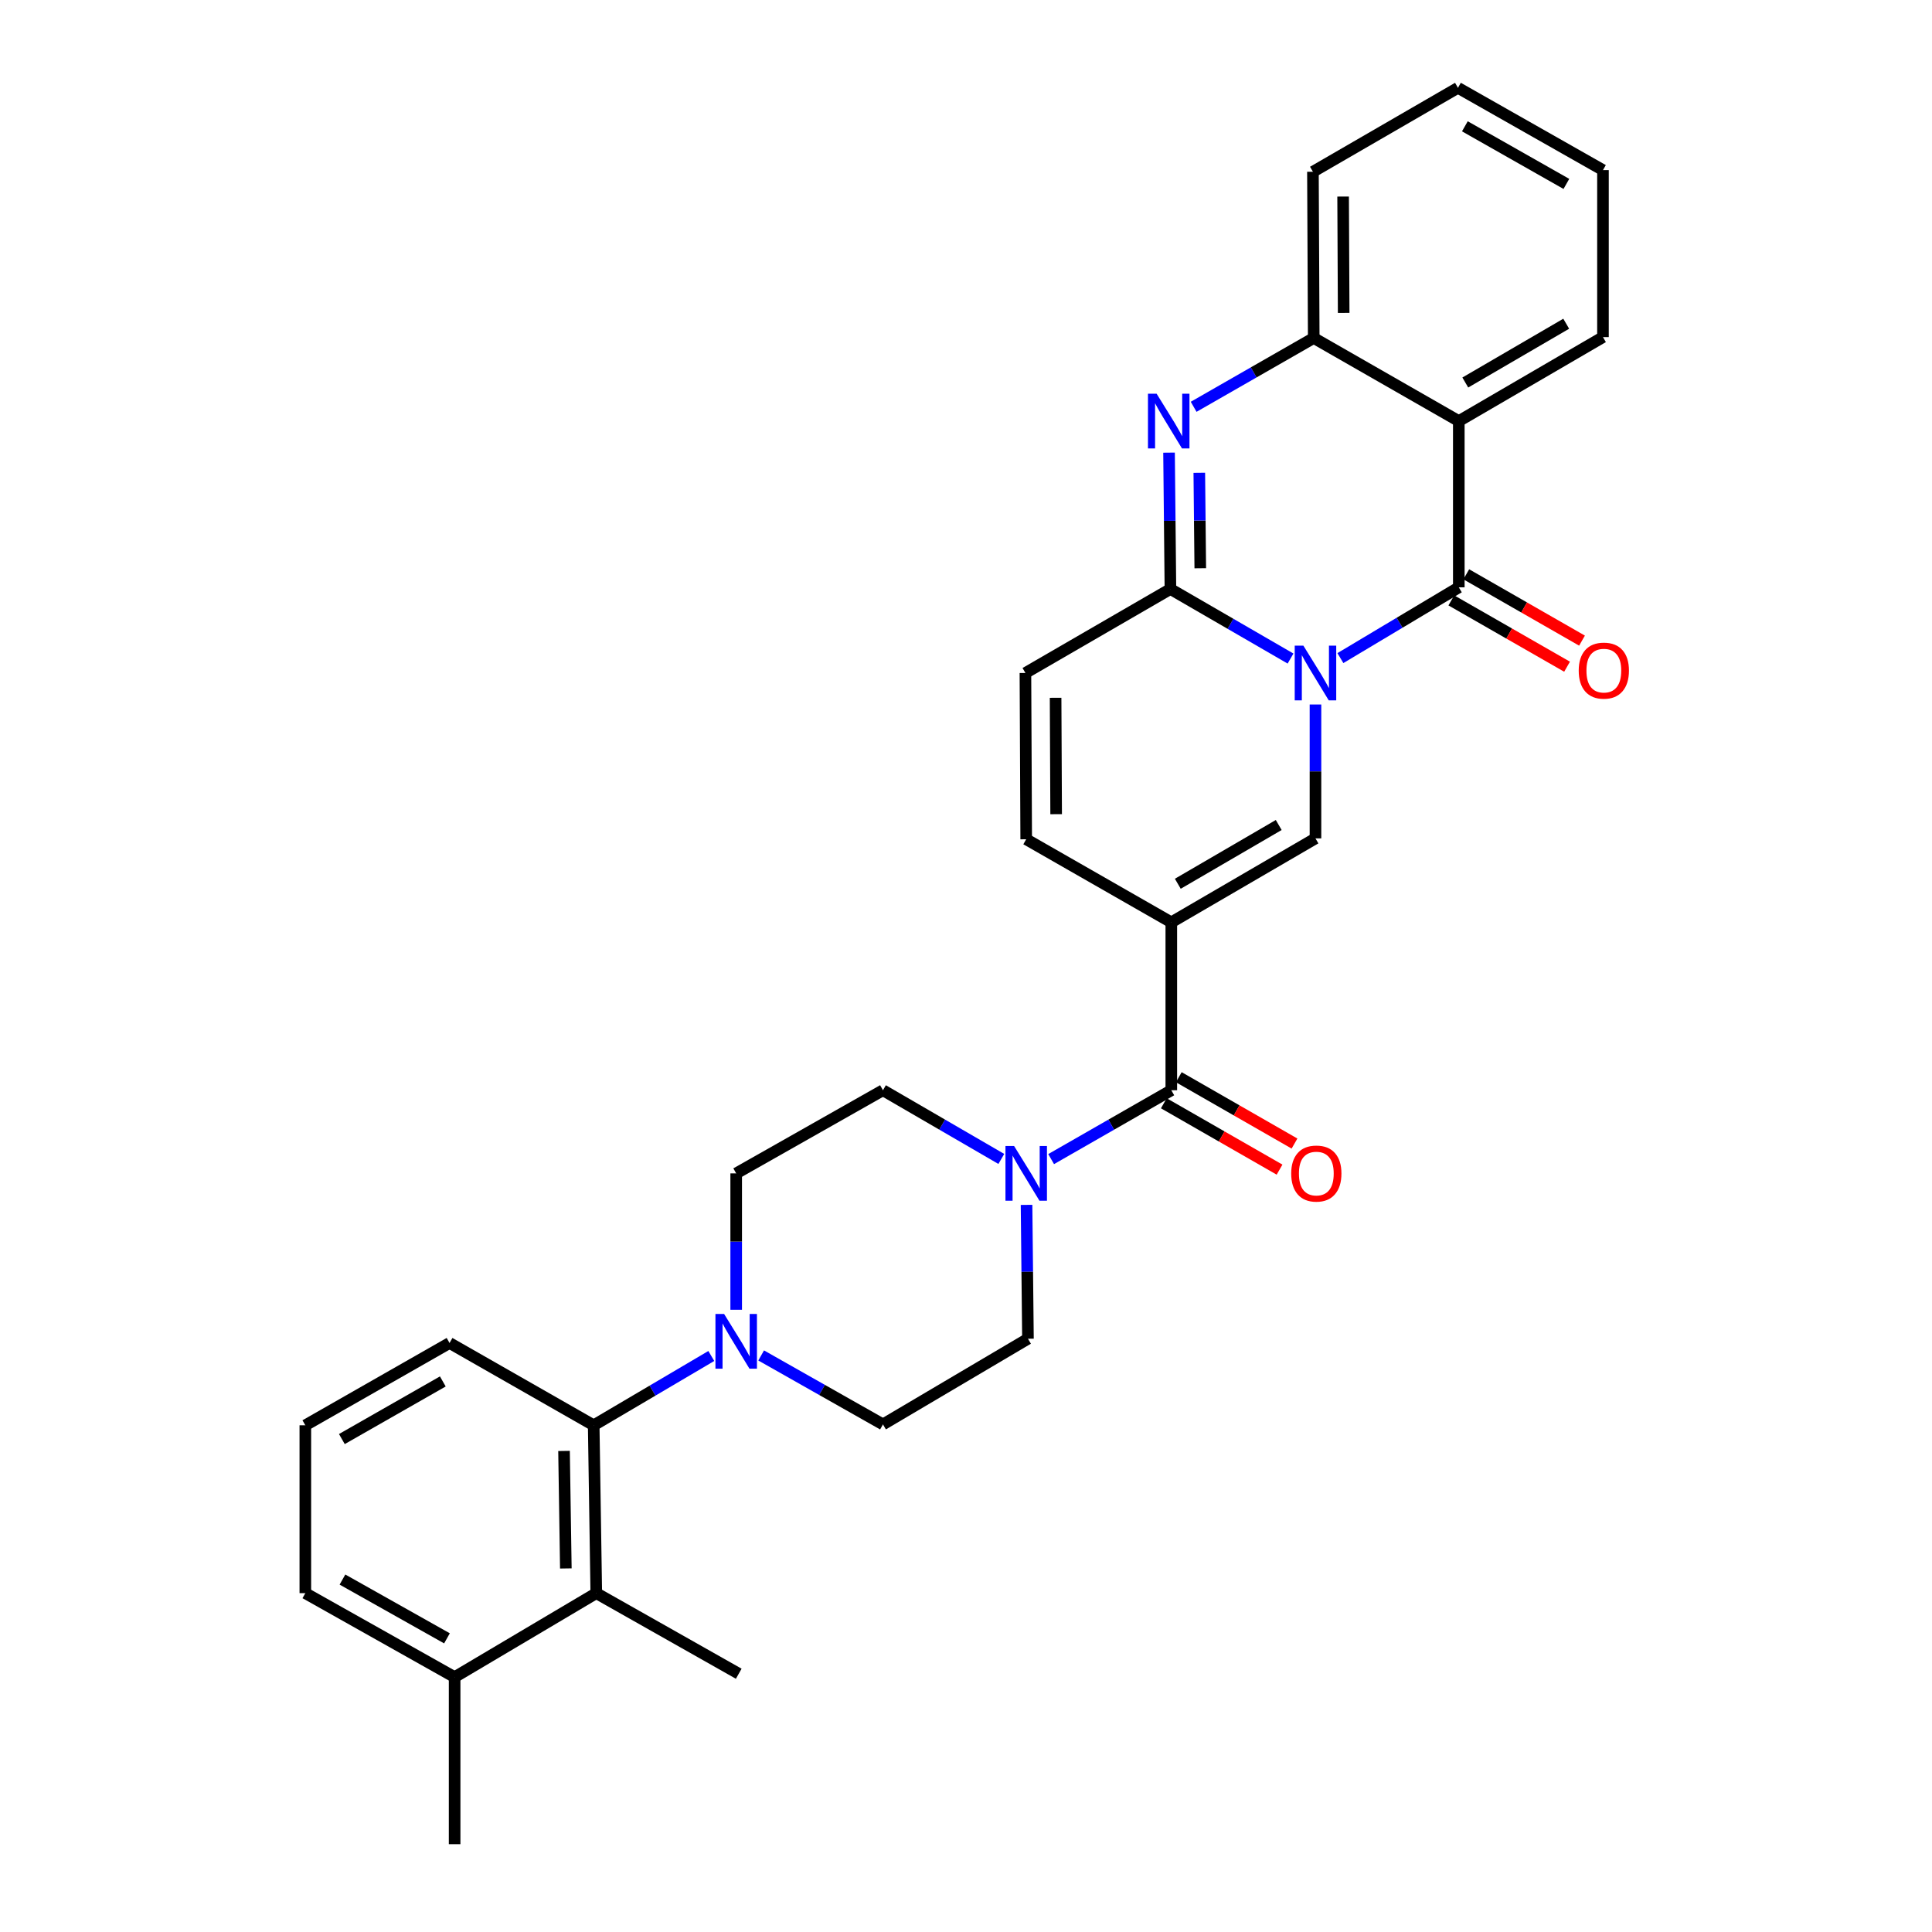 <?xml version='1.0' encoding='iso-8859-1'?>
<svg version='1.1' baseProfile='full'
              xmlns='http://www.w3.org/2000/svg'
                      xmlns:rdkit='http://www.rdkit.org/xml'
                      xmlns:xlink='http://www.w3.org/1999/xlink'
                  xml:space='preserve'
width='1000px' height='1000px' viewBox='0 0 1000 1000'>
<!-- END OF HEADER -->
<rect style='opacity:1.0;fill:#FFFFFF;stroke:none' width='1000' height='1000' x='0' y='0'> </rect>
<path class='bond-0' d='M 693.787,340.632 L 724.43,322.32' style='fill:none;fill-rule:evenodd;stroke:#0000FF;stroke-width:6px;stroke-linecap:butt;stroke-linejoin:miter;stroke-opacity:1' />
<path class='bond-0' d='M 724.43,322.32 L 755.073,304.008' style='fill:none;fill-rule:evenodd;stroke:#000000;stroke-width:6px;stroke-linecap:butt;stroke-linejoin:miter;stroke-opacity:1' />
<path class='bond-2' d='M 667.977,340.867 L 636.893,322.87' style='fill:none;fill-rule:evenodd;stroke:#0000FF;stroke-width:6px;stroke-linecap:butt;stroke-linejoin:miter;stroke-opacity:1' />
<path class='bond-2' d='M 636.893,322.87 L 605.808,304.873' style='fill:none;fill-rule:evenodd;stroke:#000000;stroke-width:6px;stroke-linecap:butt;stroke-linejoin:miter;stroke-opacity:1' />
<path class='bond-3' d='M 680.886,364.641 L 680.886,399.294' style='fill:none;fill-rule:evenodd;stroke:#0000FF;stroke-width:6px;stroke-linecap:butt;stroke-linejoin:miter;stroke-opacity:1' />
<path class='bond-3' d='M 680.886,399.294 L 680.886,433.946' style='fill:none;fill-rule:evenodd;stroke:#000000;stroke-width:6px;stroke-linecap:butt;stroke-linejoin:miter;stroke-opacity:1' />
<path class='bond-5' d='M 755.073,304.008 L 755.073,217.953' style='fill:none;fill-rule:evenodd;stroke:#000000;stroke-width:6px;stroke-linecap:butt;stroke-linejoin:miter;stroke-opacity:1' />
<path class='bond-14' d='M 751.206,310.758 L 781.159,327.922' style='fill:none;fill-rule:evenodd;stroke:#000000;stroke-width:6px;stroke-linecap:butt;stroke-linejoin:miter;stroke-opacity:1' />
<path class='bond-14' d='M 781.159,327.922 L 811.111,345.087' style='fill:none;fill-rule:evenodd;stroke:#FF0000;stroke-width:6px;stroke-linecap:butt;stroke-linejoin:miter;stroke-opacity:1' />
<path class='bond-14' d='M 758.941,297.259 L 788.894,314.423' style='fill:none;fill-rule:evenodd;stroke:#000000;stroke-width:6px;stroke-linecap:butt;stroke-linejoin:miter;stroke-opacity:1' />
<path class='bond-14' d='M 788.894,314.423 L 818.847,331.588' style='fill:none;fill-rule:evenodd;stroke:#FF0000;stroke-width:6px;stroke-linecap:butt;stroke-linejoin:miter;stroke-opacity:1' />
<path class='bond-1' d='M 606.267,477.397 L 680.886,433.946' style='fill:none;fill-rule:evenodd;stroke:#000000;stroke-width:6px;stroke-linecap:butt;stroke-linejoin:miter;stroke-opacity:1' />
<path class='bond-1' d='M 609.63,457.435 L 661.864,427.019' style='fill:none;fill-rule:evenodd;stroke:#000000;stroke-width:6px;stroke-linecap:butt;stroke-linejoin:miter;stroke-opacity:1' />
<path class='bond-6' d='M 606.267,477.397 L 606.267,564.308' style='fill:none;fill-rule:evenodd;stroke:#000000;stroke-width:6px;stroke-linecap:butt;stroke-linejoin:miter;stroke-opacity:1' />
<path class='bond-10' d='M 606.267,477.397 L 531.163,434.404' style='fill:none;fill-rule:evenodd;stroke:#000000;stroke-width:6px;stroke-linecap:butt;stroke-linejoin:miter;stroke-opacity:1' />
<path class='bond-4' d='M 605.808,304.873 L 605.45,269.579' style='fill:none;fill-rule:evenodd;stroke:#000000;stroke-width:6px;stroke-linecap:butt;stroke-linejoin:miter;stroke-opacity:1' />
<path class='bond-4' d='M 605.45,269.579 L 605.092,234.286' style='fill:none;fill-rule:evenodd;stroke:#0000FF;stroke-width:6px;stroke-linecap:butt;stroke-linejoin:miter;stroke-opacity:1' />
<path class='bond-4' d='M 621.259,294.127 L 621.008,269.422' style='fill:none;fill-rule:evenodd;stroke:#000000;stroke-width:6px;stroke-linecap:butt;stroke-linejoin:miter;stroke-opacity:1' />
<path class='bond-4' d='M 621.008,269.422 L 620.757,244.716' style='fill:none;fill-rule:evenodd;stroke:#0000FF;stroke-width:6px;stroke-linecap:butt;stroke-linejoin:miter;stroke-opacity:1' />
<path class='bond-12' d='M 605.808,304.873 L 530.757,348.341' style='fill:none;fill-rule:evenodd;stroke:#000000;stroke-width:6px;stroke-linecap:butt;stroke-linejoin:miter;stroke-opacity:1' />
<path class='bond-7' d='M 617.83,210.56 L 648.908,192.752' style='fill:none;fill-rule:evenodd;stroke:#0000FF;stroke-width:6px;stroke-linecap:butt;stroke-linejoin:miter;stroke-opacity:1' />
<path class='bond-7' d='M 648.908,192.752 L 679.987,174.943' style='fill:none;fill-rule:evenodd;stroke:#000000;stroke-width:6px;stroke-linecap:butt;stroke-linejoin:miter;stroke-opacity:1' />
<path class='bond-21' d='M 755.073,217.953 L 829.693,174.485' style='fill:none;fill-rule:evenodd;stroke:#000000;stroke-width:6px;stroke-linecap:butt;stroke-linejoin:miter;stroke-opacity:1' />
<path class='bond-21' d='M 758.435,197.989 L 810.669,167.562' style='fill:none;fill-rule:evenodd;stroke:#000000;stroke-width:6px;stroke-linecap:butt;stroke-linejoin:miter;stroke-opacity:1' />
<path class='bond-31' d='M 755.073,217.953 L 679.987,174.943' style='fill:none;fill-rule:evenodd;stroke:#000000;stroke-width:6px;stroke-linecap:butt;stroke-linejoin:miter;stroke-opacity:1' />
<path class='bond-8' d='M 606.267,564.308 L 575.167,582.129' style='fill:none;fill-rule:evenodd;stroke:#000000;stroke-width:6px;stroke-linecap:butt;stroke-linejoin:miter;stroke-opacity:1' />
<path class='bond-8' d='M 575.167,582.129 L 544.067,599.95' style='fill:none;fill-rule:evenodd;stroke:#0000FF;stroke-width:6px;stroke-linecap:butt;stroke-linejoin:miter;stroke-opacity:1' />
<path class='bond-15' d='M 602.397,571.056 L 632.346,588.228' style='fill:none;fill-rule:evenodd;stroke:#000000;stroke-width:6px;stroke-linecap:butt;stroke-linejoin:miter;stroke-opacity:1' />
<path class='bond-15' d='M 632.346,588.228 L 662.294,605.399' style='fill:none;fill-rule:evenodd;stroke:#FF0000;stroke-width:6px;stroke-linecap:butt;stroke-linejoin:miter;stroke-opacity:1' />
<path class='bond-15' d='M 610.136,557.559 L 640.084,574.73' style='fill:none;fill-rule:evenodd;stroke:#000000;stroke-width:6px;stroke-linecap:butt;stroke-linejoin:miter;stroke-opacity:1' />
<path class='bond-15' d='M 640.084,574.73 L 670.033,591.901' style='fill:none;fill-rule:evenodd;stroke:#FF0000;stroke-width:6px;stroke-linecap:butt;stroke-linejoin:miter;stroke-opacity:1' />
<path class='bond-23' d='M 679.987,174.943 L 679.572,88.906' style='fill:none;fill-rule:evenodd;stroke:#000000;stroke-width:6px;stroke-linecap:butt;stroke-linejoin:miter;stroke-opacity:1' />
<path class='bond-23' d='M 695.483,161.962 L 695.193,101.736' style='fill:none;fill-rule:evenodd;stroke:#000000;stroke-width:6px;stroke-linecap:butt;stroke-linejoin:miter;stroke-opacity:1' />
<path class='bond-16' d='M 531.336,623.644 L 531.703,658.288' style='fill:none;fill-rule:evenodd;stroke:#0000FF;stroke-width:6px;stroke-linecap:butt;stroke-linejoin:miter;stroke-opacity:1' />
<path class='bond-16' d='M 531.703,658.288 L 532.071,692.932' style='fill:none;fill-rule:evenodd;stroke:#000000;stroke-width:6px;stroke-linecap:butt;stroke-linejoin:miter;stroke-opacity:1' />
<path class='bond-17' d='M 518.28,599.866 L 487.649,582.087' style='fill:none;fill-rule:evenodd;stroke:#0000FF;stroke-width:6px;stroke-linecap:butt;stroke-linejoin:miter;stroke-opacity:1' />
<path class='bond-17' d='M 487.649,582.087 L 457.019,564.308' style='fill:none;fill-rule:evenodd;stroke:#000000;stroke-width:6px;stroke-linecap:butt;stroke-linejoin:miter;stroke-opacity:1' />
<path class='bond-9' d='M 381.051,677.93 L 381.051,642.637' style='fill:none;fill-rule:evenodd;stroke:#0000FF;stroke-width:6px;stroke-linecap:butt;stroke-linejoin:miter;stroke-opacity:1' />
<path class='bond-9' d='M 381.051,642.637 L 381.051,607.344' style='fill:none;fill-rule:evenodd;stroke:#000000;stroke-width:6px;stroke-linecap:butt;stroke-linejoin:miter;stroke-opacity:1' />
<path class='bond-11' d='M 368.171,701.854 L 337.733,719.793' style='fill:none;fill-rule:evenodd;stroke:#0000FF;stroke-width:6px;stroke-linecap:butt;stroke-linejoin:miter;stroke-opacity:1' />
<path class='bond-11' d='M 337.733,719.793 L 307.296,737.731' style='fill:none;fill-rule:evenodd;stroke:#000000;stroke-width:6px;stroke-linecap:butt;stroke-linejoin:miter;stroke-opacity:1' />
<path class='bond-33' d='M 393.973,701.579 L 425.496,719.426' style='fill:none;fill-rule:evenodd;stroke:#0000FF;stroke-width:6px;stroke-linecap:butt;stroke-linejoin:miter;stroke-opacity:1' />
<path class='bond-33' d='M 425.496,719.426 L 457.019,737.273' style='fill:none;fill-rule:evenodd;stroke:#000000;stroke-width:6px;stroke-linecap:butt;stroke-linejoin:miter;stroke-opacity:1' />
<path class='bond-30' d='M 531.163,434.404 L 530.757,348.341' style='fill:none;fill-rule:evenodd;stroke:#000000;stroke-width:6px;stroke-linecap:butt;stroke-linejoin:miter;stroke-opacity:1' />
<path class='bond-30' d='M 546.66,421.421 L 546.376,361.177' style='fill:none;fill-rule:evenodd;stroke:#000000;stroke-width:6px;stroke-linecap:butt;stroke-linejoin:miter;stroke-opacity:1' />
<path class='bond-13' d='M 307.296,737.731 L 308.636,824.616' style='fill:none;fill-rule:evenodd;stroke:#000000;stroke-width:6px;stroke-linecap:butt;stroke-linejoin:miter;stroke-opacity:1' />
<path class='bond-13' d='M 291.94,751.004 L 292.878,811.823' style='fill:none;fill-rule:evenodd;stroke:#000000;stroke-width:6px;stroke-linecap:butt;stroke-linejoin:miter;stroke-opacity:1' />
<path class='bond-22' d='M 307.296,737.731 L 232.685,695.127' style='fill:none;fill-rule:evenodd;stroke:#000000;stroke-width:6px;stroke-linecap:butt;stroke-linejoin:miter;stroke-opacity:1' />
<path class='bond-20' d='M 308.636,824.616 L 235.313,868.084' style='fill:none;fill-rule:evenodd;stroke:#000000;stroke-width:6px;stroke-linecap:butt;stroke-linejoin:miter;stroke-opacity:1' />
<path class='bond-24' d='M 308.636,824.616 L 382.373,866.321' style='fill:none;fill-rule:evenodd;stroke:#000000;stroke-width:6px;stroke-linecap:butt;stroke-linejoin:miter;stroke-opacity:1' />
<path class='bond-19' d='M 532.071,692.932 L 457.019,737.273' style='fill:none;fill-rule:evenodd;stroke:#000000;stroke-width:6px;stroke-linecap:butt;stroke-linejoin:miter;stroke-opacity:1' />
<path class='bond-18' d='M 457.019,564.308 L 381.051,607.344' style='fill:none;fill-rule:evenodd;stroke:#000000;stroke-width:6px;stroke-linecap:butt;stroke-linejoin:miter;stroke-opacity:1' />
<path class='bond-27' d='M 235.313,868.084 L 235.313,954.545' style='fill:none;fill-rule:evenodd;stroke:#000000;stroke-width:6px;stroke-linecap:butt;stroke-linejoin:miter;stroke-opacity:1' />
<path class='bond-34' d='M 235.313,868.084 L 158.039,824.616' style='fill:none;fill-rule:evenodd;stroke:#000000;stroke-width:6px;stroke-linecap:butt;stroke-linejoin:miter;stroke-opacity:1' />
<path class='bond-34' d='M 231.35,848.004 L 177.258,817.576' style='fill:none;fill-rule:evenodd;stroke:#000000;stroke-width:6px;stroke-linecap:butt;stroke-linejoin:miter;stroke-opacity:1' />
<path class='bond-28' d='M 829.693,174.485 L 829.693,88.05' style='fill:none;fill-rule:evenodd;stroke:#000000;stroke-width:6px;stroke-linecap:butt;stroke-linejoin:miter;stroke-opacity:1' />
<path class='bond-25' d='M 232.685,695.127 L 158.039,737.731' style='fill:none;fill-rule:evenodd;stroke:#000000;stroke-width:6px;stroke-linecap:butt;stroke-linejoin:miter;stroke-opacity:1' />
<path class='bond-25' d='M 229.2,715.03 L 176.948,744.853' style='fill:none;fill-rule:evenodd;stroke:#000000;stroke-width:6px;stroke-linecap:butt;stroke-linejoin:miter;stroke-opacity:1' />
<path class='bond-29' d='M 679.572,88.906 L 754.633,45.455' style='fill:none;fill-rule:evenodd;stroke:#000000;stroke-width:6px;stroke-linecap:butt;stroke-linejoin:miter;stroke-opacity:1' />
<path class='bond-26' d='M 158.039,737.731 L 158.039,824.616' style='fill:none;fill-rule:evenodd;stroke:#000000;stroke-width:6px;stroke-linecap:butt;stroke-linejoin:miter;stroke-opacity:1' />
<path class='bond-32' d='M 829.693,88.05 L 754.633,45.455' style='fill:none;fill-rule:evenodd;stroke:#000000;stroke-width:6px;stroke-linecap:butt;stroke-linejoin:miter;stroke-opacity:1' />
<path class='bond-32' d='M 810.755,95.192 L 758.213,65.375' style='fill:none;fill-rule:evenodd;stroke:#000000;stroke-width:6px;stroke-linecap:butt;stroke-linejoin:miter;stroke-opacity:1' />
<path  class='atom-0' d='M 674.626 334.181
L 683.906 349.181
Q 684.826 350.661, 686.306 353.341
Q 687.786 356.021, 687.866 356.181
L 687.866 334.181
L 691.626 334.181
L 691.626 362.501
L 687.746 362.501
L 677.786 346.101
Q 676.626 344.181, 675.386 341.981
Q 674.186 339.781, 673.826 339.101
L 673.826 362.501
L 670.146 362.501
L 670.146 334.181
L 674.626 334.181
' fill='#0000FF'/>
<path  class='atom-5' d='M 598.667 203.793
L 607.947 218.793
Q 608.867 220.273, 610.347 222.953
Q 611.827 225.633, 611.907 225.793
L 611.907 203.793
L 615.667 203.793
L 615.667 232.113
L 611.787 232.113
L 601.827 215.713
Q 600.667 213.793, 599.427 211.593
Q 598.227 209.393, 597.867 208.713
L 597.867 232.113
L 594.187 232.113
L 594.187 203.793
L 598.667 203.793
' fill='#0000FF'/>
<path  class='atom-9' d='M 524.903 593.184
L 534.183 608.184
Q 535.103 609.664, 536.583 612.344
Q 538.063 615.024, 538.143 615.184
L 538.143 593.184
L 541.903 593.184
L 541.903 621.504
L 538.023 621.504
L 528.063 605.104
Q 526.903 603.184, 525.663 600.984
Q 524.463 598.784, 524.103 598.104
L 524.103 621.504
L 520.423 621.504
L 520.423 593.184
L 524.903 593.184
' fill='#0000FF'/>
<path  class='atom-10' d='M 374.791 680.103
L 384.071 695.103
Q 384.991 696.583, 386.471 699.263
Q 387.951 701.943, 388.031 702.103
L 388.031 680.103
L 391.791 680.103
L 391.791 708.423
L 387.911 708.423
L 377.951 692.023
Q 376.791 690.103, 375.551 687.903
Q 374.351 685.703, 373.991 685.023
L 373.991 708.423
L 370.311 708.423
L 370.311 680.103
L 374.791 680.103
' fill='#0000FF'/>
<path  class='atom-15' d='M 817.142 347.107
Q 817.142 340.307, 820.502 336.507
Q 823.862 332.707, 830.142 332.707
Q 836.422 332.707, 839.782 336.507
Q 843.142 340.307, 843.142 347.107
Q 843.142 353.987, 839.742 357.907
Q 836.342 361.787, 830.142 361.787
Q 823.902 361.787, 820.502 357.907
Q 817.142 354.027, 817.142 347.107
M 830.142 358.587
Q 834.462 358.587, 836.782 355.707
Q 839.142 352.787, 839.142 347.107
Q 839.142 341.547, 836.782 338.747
Q 834.462 335.907, 830.142 335.907
Q 825.822 335.907, 823.462 338.707
Q 821.142 341.507, 821.142 347.107
Q 821.142 352.827, 823.462 355.707
Q 825.822 358.587, 830.142 358.587
' fill='#FF0000'/>
<path  class='atom-16' d='M 668.327 607.424
Q 668.327 600.624, 671.687 596.824
Q 675.047 593.024, 681.327 593.024
Q 687.607 593.024, 690.967 596.824
Q 694.327 600.624, 694.327 607.424
Q 694.327 614.304, 690.927 618.224
Q 687.527 622.104, 681.327 622.104
Q 675.087 622.104, 671.687 618.224
Q 668.327 614.344, 668.327 607.424
M 681.327 618.904
Q 685.647 618.904, 687.967 616.024
Q 690.327 613.104, 690.327 607.424
Q 690.327 601.864, 687.967 599.064
Q 685.647 596.224, 681.327 596.224
Q 677.007 596.224, 674.647 599.024
Q 672.327 601.824, 672.327 607.424
Q 672.327 613.144, 674.647 616.024
Q 677.007 618.904, 681.327 618.904
' fill='#FF0000'/>
</svg>
